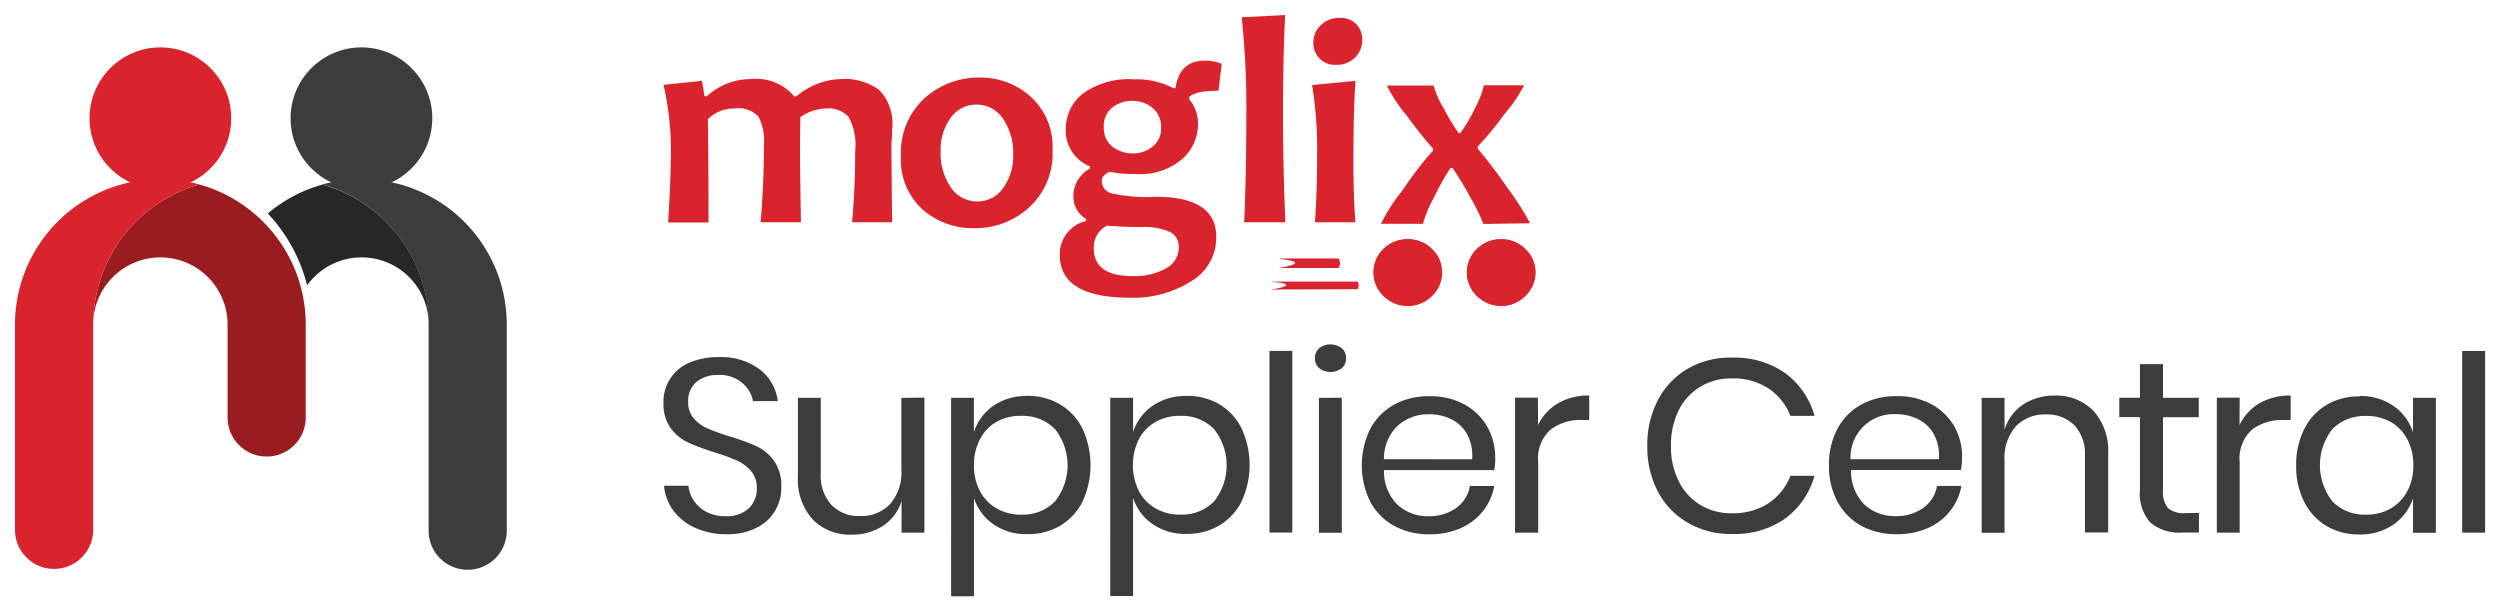 <svg xmlns="http://www.w3.org/2000/svg" width="91" height="22" viewBox="0 0 91 22"><defs><style>.a{fill:#fff;}.b{fill:#d9232d;}.c{fill:#3c3c3c;}.d{fill:#981c20;}.e{fill:#272727;}</style></defs><g transform="translate(16676 508)"><rect class="a" width="91" height="22" transform="translate(-16676 -508)"/><g transform="translate(-16675.455 -507.454)"><g transform="translate(0)"><path class="b" d="M138,18.021h-1.456c.078-.9.111-1.764.111-2.608a2.074,2.074,0,0,0-.251-1.241,1.012,1.012,0,0,0-.806-.293,1.74,1.74,0,0,0-.937.313q-.015.653-.015,1.188c0,.588.015,1.47.033,2.641h-1.465c.08-.972.12-1.911.12-2.826a1.889,1.889,0,0,0-.2-1.016.972.972,0,0,0-.852-.3,1.343,1.343,0,0,0-.99.391c.02,1.4.025,2.653.025,3.758h-1.47q.1-1.66.1-2.608a10.577,10.577,0,0,0-.269-2.4l1.4-.147.093.562h.086a2.366,2.366,0,0,1,1.605-.626,1.809,1.809,0,0,1,1.571.626h.086a2.637,2.637,0,0,1,1.6-.626,2.153,2.153,0,0,1,1.407.393,1.75,1.75,0,0,1,.475,1.414c0,.069,0,.2-.015.382s-.013.32-.013.384C137.98,15.97,137.985,16.847,138,18.021Z" transform="translate(-106.071 -10.477)"/><path class="b" d="M182.7,15.128a2.653,2.653,0,0,1-.852,2.091,2.912,2.912,0,0,1-2,.755,2.772,2.772,0,0,1-1.882-.684,2.444,2.444,0,0,1-.784-1.938,2.677,2.677,0,0,1,.85-2.1,2.941,2.941,0,0,1,2-.761,2.712,2.712,0,0,1,1.867.692A2.44,2.44,0,0,1,182.7,15.128Zm-1.432.16A2.2,2.2,0,0,0,180.905,14a1.143,1.143,0,0,0-.97-.524,1.127,1.127,0,0,0-.945.486,1.969,1.969,0,0,0-.364,1.221,2.184,2.184,0,0,0,.364,1.292,1.139,1.139,0,0,0,.97.524,1.121,1.121,0,0,0,.943-.486,1.978,1.978,0,0,0,.364-1.221Z" transform="translate(-144.933 -10.214)"/><path class="b" d="M214.847,9.21l-.118.986c-.568,0-.925.076-1.07.237V10.5a1.356,1.356,0,0,1,.324.888,1.7,1.7,0,0,1-.581,1.3,2.386,2.386,0,0,1-1.723.537,4.088,4.088,0,0,1-.91-.082c-.182.082-.289.2-.289.331a.468.468,0,0,0,.349.455,5.9,5.9,0,0,0,1.618.127q2.2,0,2.2,1.456a1.842,1.842,0,0,1-.91,1.618,3.946,3.946,0,0,1-2.224.6q-2.562,0-2.561-1.56a1.221,1.221,0,0,1,.289-.819,1.147,1.147,0,0,1,.668-.409v-.08a.943.943,0,0,1-.462-.857,1.147,1.147,0,0,1,.606-.977v-.078a1.4,1.4,0,0,1-.884-1.343,1.651,1.651,0,0,1,.613-1.3,2.843,2.843,0,0,1,1.887-.524,2.783,2.783,0,0,1,1.412.32h.08c.106-.672.46-1,1.061-1a1.476,1.476,0,0,1,.628.115Zm-1.563,6.7a.608.608,0,0,0-.309-.57,2.339,2.339,0,0,0-1.063-.182c-.409,0-.826-.018-1.241-.051a.879.879,0,0,0-.482.819c0,.677.47,1.016,1.4,1.016a2.306,2.306,0,0,0,1.241-.288A.85.85,0,0,0,213.283,15.906Zm-.646-4.368a.872.872,0,0,0-.317-.728,1.139,1.139,0,0,0-.728-.249,1.123,1.123,0,0,0-.728.242.834.834,0,0,0-.309.71.846.846,0,0,0,.317.717,1.181,1.181,0,0,0,.739.242,1.092,1.092,0,0,0,.706-.237.814.814,0,0,0,.32-.7Z" transform="translate(-170.921 -7.439)"/><path class="b" d="M246.941,7.545h-1.5c.053-1.216.078-2.526.078-3.946A30.651,30.651,0,0,0,245.35.084L246.933,0c-.053,1-.078,2.2-.078,3.607S246.888,6.342,246.941,7.545Z" transform="translate(-200.698)"/><path class="b" d="M261.014,8.022h-1.472q.082-1.1.08-2.521a14.431,14.431,0,0,0-.182-2.473l1.578-.155c-.046.684-.073,1.561-.073,2.63C260.936,6.41,260.961,7.254,261.014,8.022Zm.251-6.635a.89.89,0,0,1-.257.633.937.937,0,0,1-.706.269.766.766,0,0,1-.6-.237.8.8,0,0,1-.218-.562.877.877,0,0,1,.257-.628.948.948,0,0,1,.712-.278.779.779,0,0,1,.6.231.832.832,0,0,1,.213.571Z" transform="translate(-212.224 -0.477)"/><path class="b" d="M276.965,14.05h1.467a5.923,5.923,0,0,1-.728,1.061,10.962,10.962,0,0,1-.963,1.167v.082a17.531,17.531,0,0,1,1.092,1.44,9.972,9.972,0,0,1,.812,1.274l-1.7.025a6.405,6.405,0,0,0-.468-.959,12.087,12.087,0,0,0-.653-1.081h-.075a8.916,8.916,0,0,0-.593,1.061,4.4,4.4,0,0,0-.409.974H273.22a6.317,6.317,0,0,1,.8-1.241,12.051,12.051,0,0,1,1.092-1.421v-.078a14.947,14.947,0,0,1-.952-1.194,5.49,5.49,0,0,1-.728-1.1h1.7a3.287,3.287,0,0,0,.364.819,8.25,8.25,0,0,0,.546.91h.067a5.4,5.4,0,0,0,.528-.9A3.292,3.292,0,0,0,276.965,14.05Z" transform="translate(-223.496 -11.493)"/><path class="b" d="M292.516,45.212a1.17,1.17,0,0,1,0,1.707,1.216,1.216,0,0,1-.877.364,1.236,1.236,0,0,1-.884-.364,1.183,1.183,0,0,1,0-1.707,1.223,1.223,0,0,1,.884-.353A1.21,1.21,0,0,1,292.516,45.212Z" transform="translate(-237.541 -36.695)"/><path class="b" d="M292.516,45.212a1.17,1.17,0,0,1,0,1.707,1.216,1.216,0,0,1-.877.364,1.236,1.236,0,0,1-.884-.364,1.183,1.183,0,0,1,0-1.707,1.223,1.223,0,0,1,.884-.353A1.21,1.21,0,0,1,292.516,45.212Z" transform="translate(-237.541 -36.695)"/><path class="b" d="M273.845,45.212a1.161,1.161,0,0,1,.364.855,1.137,1.137,0,0,1-.364.852,1.223,1.223,0,0,1-.879.364,1.236,1.236,0,0,1-.884-.364,1.187,1.187,0,0,1,0-1.707,1.227,1.227,0,0,1,.884-.353A1.212,1.212,0,0,1,273.845,45.212Z" transform="translate(-222.268 -36.695)"/><path class="b" d="M273.845,45.212a1.161,1.161,0,0,1,.364.855,1.137,1.137,0,0,1-.364.852,1.223,1.223,0,0,1-.879.364,1.236,1.236,0,0,1-.884-.364,1.187,1.187,0,0,1,0-1.707,1.227,1.227,0,0,1,.884-.353A1.212,1.212,0,0,1,273.845,45.212Z" transform="translate(-222.268 -36.695)"/><path class="b" d="M252.86,49.044q1.158-.2,0-.331l.066-.013h2.1a.364.364,0,0,1,0,.346h-2.1a.116.116,0,0,1-.066,0Z" transform="translate(-206.841 -39.837)"/><path class="b" d="M251.223,53.606h-.033q1.119-.182,0-.288h3.1a.137.137,0,0,1,.053,0,.238.238,0,0,1,0,.275.135.135,0,0,1-.053,0Z" transform="translate(-205.475 -43.613)"/><path class="c" d="M133.989,71.1a1.6,1.6,0,0,1-.886,1.456,2.322,2.322,0,0,1-1.1.242,2.7,2.7,0,0,1-1.139-.229,2.011,2.011,0,0,1-.8-.626,1.747,1.747,0,0,1-.342-.91h.886a1.221,1.221,0,0,0,.182.522,1.236,1.236,0,0,0,.457.42,1.443,1.443,0,0,0,.717.166,1.156,1.156,0,0,0,.841-.286.981.981,0,0,0,.293-.728.928.928,0,0,0-.206-.626,1.474,1.474,0,0,0-.508-.38,7.278,7.278,0,0,0-.81-.3,8.312,8.312,0,0,1-.983-.364,1.667,1.667,0,0,1-.63-.522,1.494,1.494,0,0,1-.26-.921,1.527,1.527,0,0,1,.935-1.456,2.584,2.584,0,0,1,1.066-.206,2.331,2.331,0,0,1,1.509.451,1.714,1.714,0,0,1,.65,1.15h-.9a1.167,1.167,0,0,0-.393-.661A1.258,1.258,0,0,0,131.7,67a1.212,1.212,0,0,0-.8.255.9.9,0,0,0-.3.728.879.879,0,0,0,.2.593,1.359,1.359,0,0,0,.49.364,7.851,7.851,0,0,0,.8.291,8.275,8.275,0,0,1,1,.364,1.669,1.669,0,0,1,.644.546A1.58,1.58,0,0,1,133.989,71.1Zm5.21-3.276V72.74h-.832V71.586a1.662,1.662,0,0,1-.681.91,2.046,2.046,0,0,1-1.139.317,1.882,1.882,0,0,1-1.407-.546,2.158,2.158,0,0,1-.546-1.578V67.832h.832v2.779a1.558,1.558,0,0,0,.391,1.123,1.378,1.378,0,0,0,1.041.4,1.441,1.441,0,0,0,1.092-.433,1.769,1.769,0,0,0,.411-1.265v-2.6Zm3.74-.064a2.328,2.328,0,0,1,1.192.309,2.111,2.111,0,0,1,.817.877,3.169,3.169,0,0,1,0,2.677,2.135,2.135,0,0,1-.819.872,2.319,2.319,0,0,1-1.188.3,2.084,2.084,0,0,1-1.238-.364,1.847,1.847,0,0,1-.7-.952v3.576h-.832V67.832H141v1.25a1.842,1.842,0,0,1,.7-.952,2.082,2.082,0,0,1,1.238-.364Zm-.24.728a1.765,1.765,0,0,0-.877.22,1.51,1.51,0,0,0-.6.632,1.975,1.975,0,0,0-.22.948,1.953,1.953,0,0,0,.22.943,1.554,1.554,0,0,0,.611.63,1.745,1.745,0,0,0,.877.224,1.638,1.638,0,0,0,1.239-.479,2.118,2.118,0,0,0,0-2.637,1.638,1.638,0,0,0-1.238-.479Zm6.035-.728a2.322,2.322,0,0,1,1.188.3,2.111,2.111,0,0,1,.817.877,3.169,3.169,0,0,1,0,2.677,2.135,2.135,0,0,1-.819.872,2.319,2.319,0,0,1-1.188.3,2.084,2.084,0,0,1-1.238-.364,1.835,1.835,0,0,1-.7-.952v3.576h-.832V67.832h.832v1.25a1.842,1.842,0,0,1,.7-.952,2.082,2.082,0,0,1,1.238-.364Zm-.238.728a1.767,1.767,0,0,0-.879.22,1.532,1.532,0,0,0-.611.63,2.147,2.147,0,0,0,0,1.891,1.567,1.567,0,0,0,.611.63,1.738,1.738,0,0,0,.883.224,1.638,1.638,0,0,0,1.239-.477,2.118,2.118,0,0,0,0-2.637,1.638,1.638,0,0,0-1.239-.479Zm4.095-2.366v6.614h-.832V66.125Zm.823.268a.462.462,0,0,1,.155-.364.681.681,0,0,1,.823,0,.462.462,0,0,1,.155.364.457.457,0,0,1-.155.364.681.681,0,0,1-.823,0A.457.457,0,0,1,153.413,66.392Zm.977,1.44v4.914h-.832V67.832Zm5.585,2.184a2.328,2.328,0,0,1-.036.45h-4.013a1.7,1.7,0,0,0,.49,1.258,1.612,1.612,0,0,0,1.128.42,1.665,1.665,0,0,0,1.01-.3,1.241,1.241,0,0,0,.5-.8h.886a2.042,2.042,0,0,1-.408.91,2.109,2.109,0,0,1-.817.626,2.759,2.759,0,0,1-1.134.222,2.626,2.626,0,0,1-1.274-.3,2.184,2.184,0,0,1-.874-.872,3.007,3.007,0,0,1,0-2.679,2.184,2.184,0,0,1,.874-.875,2.628,2.628,0,0,1,1.274-.3,2.579,2.579,0,0,1,1.274.3,2.128,2.128,0,0,1,.832.814,2.257,2.257,0,0,1,.288,1.127Zm-.841.055a1.638,1.638,0,0,0-.182-.91,1.323,1.323,0,0,0-.575-.546,1.8,1.8,0,0,0-.8-.182,1.673,1.673,0,0,0-1.152.417,1.651,1.651,0,0,0-.5,1.219Zm2.4-1.248a1.82,1.82,0,0,1,.728-.79,2.169,2.169,0,0,1,1.134-.282v.89h-.257a1.807,1.807,0,0,0-1.152.353,1.4,1.4,0,0,0-.448,1.167v2.582h-.843V67.828h.832Zm7.058-2.45a3.194,3.194,0,0,1,1.946.568,2.894,2.894,0,0,1,1.061,1.551h-.879a2.118,2.118,0,0,0-.8-1,2.331,2.331,0,0,0-1.345-.364,2.135,2.135,0,0,0-1.128.3,2.082,2.082,0,0,0-.786.846,2.806,2.806,0,0,0-.288,1.309,2.755,2.755,0,0,0,.288,1.3,2.091,2.091,0,0,0,.786.854,2.155,2.155,0,0,0,1.128.3,2.366,2.366,0,0,0,1.345-.364,2.115,2.115,0,0,0,.8-1h.877a2.9,2.9,0,0,1-1.061,1.552,3.187,3.187,0,0,1-1.947.566,3.1,3.1,0,0,1-1.6-.406A2.839,2.839,0,0,1,165.9,71.25a3.474,3.474,0,0,1-.388-1.658,3.514,3.514,0,0,1,.388-1.68,2.824,2.824,0,0,1,1.083-1.139,3.123,3.123,0,0,1,1.6-.406Zm8.372,3.64a2.45,2.45,0,0,1-.036.448h-4a1.705,1.705,0,0,0,.488,1.261,1.627,1.627,0,0,0,1.13.419,1.669,1.669,0,0,0,1.01-.3,1.238,1.238,0,0,0,.5-.8h.888a2.042,2.042,0,0,1-.408.91,2.109,2.109,0,0,1-.817.626,2.759,2.759,0,0,1-1.134.222,2.637,2.637,0,0,1-1.274-.3,2.184,2.184,0,0,1-.872-.872,2.7,2.7,0,0,1-.315-1.338,2.73,2.73,0,0,1,.315-1.341,2.164,2.164,0,0,1,.874-.875,2.628,2.628,0,0,1,1.274-.3,2.579,2.579,0,0,1,1.274.3,2.115,2.115,0,0,1,.832.814,2.255,2.255,0,0,1,.277,1.128Zm-.841.055a1.638,1.638,0,0,0-.182-.91,1.327,1.327,0,0,0-.577-.546,1.771,1.771,0,0,0-.8-.182,1.569,1.569,0,0,0-1.654,1.638Zm4.2-2.315a1.889,1.889,0,0,1,1.418.546,2.171,2.171,0,0,1,.546,1.585v2.852h-.846V69.959a1.549,1.549,0,0,0-.384-1.127,1.385,1.385,0,0,0-1.041-.393,1.434,1.434,0,0,0-1.092.433,1.76,1.76,0,0,0-.409,1.274v2.6h-.834V67.834h.834v1.161a1.671,1.671,0,0,1,.681-.921A2.011,2.011,0,0,1,180.323,67.752Zm5.267,4.271v.715h-.622a1.616,1.616,0,0,1-1.147-.364,1.583,1.583,0,0,1-.379-1.187v-2.65h-.75v-.706h.75V66.607h.841v1.225h1.3v.706h-1.3V71.2a.91.91,0,0,0,.182.648.874.874,0,0,0,.617.182Zm1.478-3.2a1.831,1.831,0,0,1,.728-.792,2.184,2.184,0,0,1,1.134-.28v.89h-.257a1.8,1.8,0,0,0-1.152.353,1.4,1.4,0,0,0-.448,1.167v2.582h-.832V67.828h.832Zm4.368-1.056a2.113,2.113,0,0,1,1.239.364,1.874,1.874,0,0,1,.708.957V67.832h.832v4.914h-.832V71.486a1.874,1.874,0,0,1-.708.957,2.113,2.113,0,0,1-1.239.364,2.317,2.317,0,0,1-1.187-.3,2.124,2.124,0,0,1-.819-.872,2.815,2.815,0,0,1-.3-1.338,2.879,2.879,0,0,1,.3-1.341,2.12,2.12,0,0,1,.819-.875,2.317,2.317,0,0,1,1.187-.3Zm.24.728a1.638,1.638,0,0,0-1.23.479,2.132,2.132,0,0,0,.009,2.635,1.627,1.627,0,0,0,1.23.477,1.732,1.732,0,0,0,.881-.222,1.574,1.574,0,0,0,.608-.632,1.953,1.953,0,0,0,.22-.943,1.975,1.975,0,0,0-.22-.948,1.534,1.534,0,0,0-.608-.63,1.753,1.753,0,0,0-.881-.218Zm4.331-2.366v6.614h-.834V66.125Z" transform="translate(-106.095 -53.898)"/><g transform="translate(0 1.179)"><path class="d" d="M15.64,39.016a2.446,2.446,0,0,1,4.892,0v3.418a1.423,1.423,0,0,0,2.845,0V39.016a5.3,5.3,0,0,0-3.869-5.1A5.3,5.3,0,0,0,15.64,39.016Z" transform="translate(-12.793 -28.926)"/><circle class="b" cx="2.579" cy="2.579" r="2.579" transform="translate(2.714)"/><path class="c" d="M68.184,38.142v7.449a1.423,1.423,0,1,1-2.845.042V38.142a5.3,5.3,0,0,0-3.869-5.1,5.292,5.292,0,0,1,6.714,5.1Z" transform="translate(-50.283 -28.052)"/><circle class="c" cx="2.579" cy="2.579" r="2.579" transform="translate(10.032)"/><path class="b" d="M0,38.142v7.449a1.423,1.423,0,0,0,2.846.042V38.142a5.3,5.3,0,0,1,3.867-5.1A5.292,5.292,0,0,0,0,38.142Z" transform="translate(0.001 -28.052)"/><g transform="translate(9.204 4.994)"><path class="e" d="M52.556,33.92a5.278,5.278,0,0,0-1.986,1.052A5.94,5.94,0,0,1,52,37.587a2.444,2.444,0,0,1,4.428,1.429A5.3,5.3,0,0,0,52.556,33.92Z" transform="translate(-50.57 -33.92)"/></g></g></g></g></g></svg>